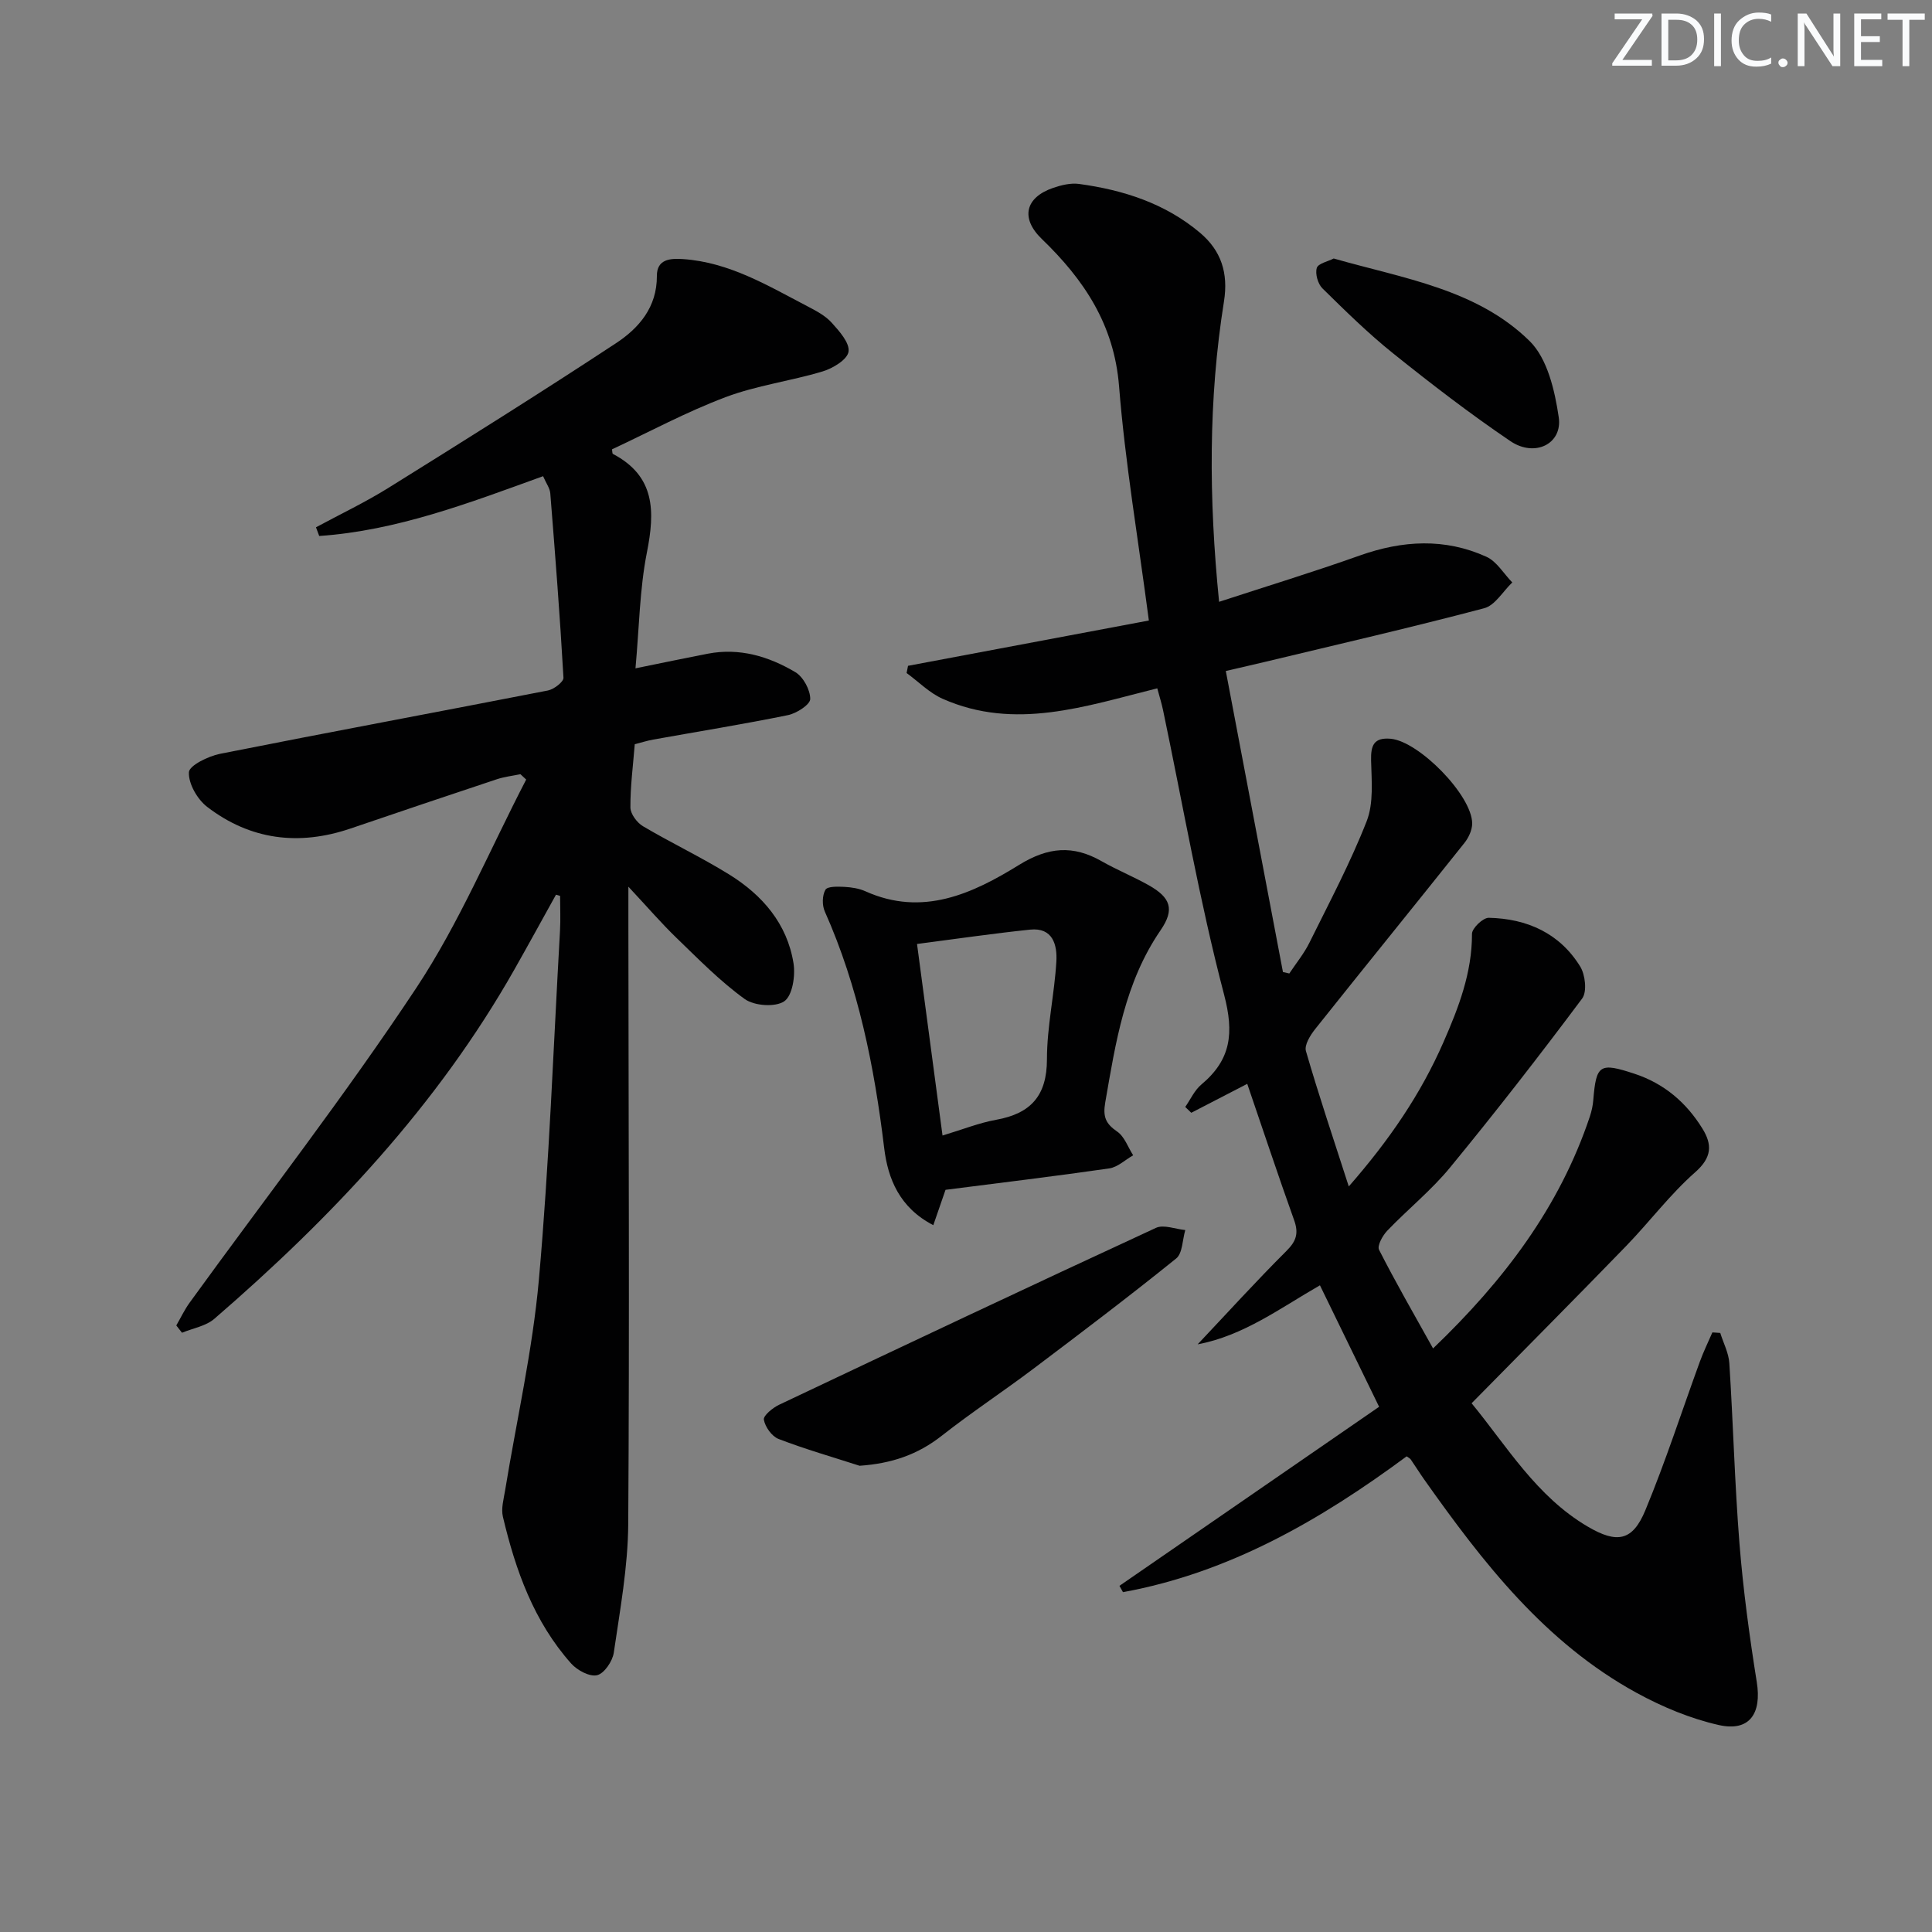 <svg enable-background="new 0 0 400 400" viewBox="0 0 400 400" xmlns="http://www.w3.org/2000/svg"><rect x="0" y="0" width="400" height="400" fill="#808080" stroke="none"/><g fill="#fafbfc"><path d="m342.2 3.2-6.3 9.2h6.1v1.2h-8.2v-.5l6.2-9.1h-5.7v-1.2h7.8v.4z"/><path d="m344 13.7v-10.9h3.1c1.6 0 3 .5 4.1 1.4 1.1 1 1.6 2.2 1.6 3.9s-.5 3-1.6 4-2.5 1.5-4.2 1.5h-3zm1.4-9.6v8.4h1.6c1.4 0 2.5-.4 3.2-1.1.8-.8 1.2-1.8 1.2-3.2s-.4-2.4-1.2-3.1-1.8-1-3.1-1z"/><path d="m356.3 2.8v10.9h-1.4v-10.9z"/><path d="m366.6 13.2c-.8.4-1.8.6-3 .6-1.6 0-2.8-.5-3.7-1.5s-1.4-2.3-1.4-3.9c0-1.7.5-3.2 1.6-4.2s2.4-1.6 4-1.6c1 0 1.9.1 2.6.4v1.5c-.8-.4-1.6-.6-2.6-.6-1.2 0-2.2.4-3 1.2s-1.1 1.9-1.1 3.3c0 1.3.4 2.3 1.1 3.1s1.6 1.1 2.8 1.1c1.1 0 2-.2 2.8-.7v1.3z"/><path d="m368.2 13c0-.3.1-.5.3-.6.2-.2.4-.3.6-.3.3 0 .5.1.7.3s.3.4.3.6-.1.5-.3.6c-.2.2-.4.3-.7.3s-.5-.1-.6-.3c-.2-.2-.3-.4-.3-.6z"/><path d="m381.1 13.7h-1.7l-5.5-8.4c-.2-.2-.3-.5-.4-.7 0 .2.1.8.1 1.5v7.6h-1.4v-10.9h1.8l5.3 8.3c.3.4.4.6.4.8 0-.3-.1-.8-.1-1.6v-7.5h1.4v10.9z"/><path d="m389.7 13.7h-5.8v-10.9h5.6v1.2h-4.2v3.5h3.9v1.2h-3.9v3.7h4.4z"/><path d="m398.4 4.1h-3.1v9.6h-1.4v-9.6h-3.1v-1.3h7.7v1.3z"/></g><path d="m258.23 224.4c-4.13 2.14-7.86 4.07-11.59 5.99-.42-.4-.83-.81-1.25-1.21 1.1-1.57 1.92-3.46 3.34-4.64 6.15-5.15 6.8-10.63 4.7-18.63-5.09-19.39-8.51-39.22-12.63-58.87-.3-1.44-.75-2.84-1.2-4.53-14.83 3.69-29.44 8.8-44.43 2.17-2.74-1.21-4.99-3.53-7.47-5.34.1-.5.2-.99.3-1.49 16.54-3.11 33.08-6.22 49.86-9.38-2.22-16.93-4.91-32.66-6.17-48.5-1.02-12.8-7.28-22.09-16.01-30.51-4.43-4.28-3.43-8.57 2.36-10.56 1.69-.58 3.63-1.05 5.35-.82 9.19 1.25 17.86 4.03 25.07 10.12 4.35 3.67 5.89 8.3 4.95 14.21-3.24 20.3-3.16 40.71-1.01 62.19 10.04-3.28 19.66-6.22 29.13-9.59 8.85-3.14 17.61-3.64 26.21.26 2.15.97 3.59 3.51 5.36 5.32-1.93 1.84-3.57 4.75-5.82 5.34-15.07 3.98-30.28 7.48-45.44 11.12-2.24.54-4.49 1.04-8.05 1.87 3.96 20.84 7.9 41.58 11.83 62.33.44.1.88.2 1.32.3 1.4-2.12 3.05-4.12 4.17-6.39 4.11-8.31 8.48-16.54 11.85-25.15 1.46-3.74 1.01-8.34.91-12.53-.08-3.14.55-4.83 4.04-4.53 5.85.51 16.85 11.7 16.89 17.52.01 1.37-.74 2.97-1.63 4.08-10.25 12.87-20.63 25.63-30.88 38.51-1.01 1.27-2.27 3.3-1.91 4.55 2.62 9.05 5.63 17.98 8.87 28.03 8.46-9.67 14.92-19.17 19.59-29.84 3.14-7.16 5.94-14.4 5.92-22.46 0-1.16 2.28-3.35 3.48-3.32 7.9.17 14.66 3.18 18.92 10.08 1.06 1.71 1.45 5.24.41 6.63-8.86 11.86-17.95 23.55-27.35 34.99-3.88 4.73-8.75 8.64-13 13.08-.97 1.01-2.13 3.12-1.7 3.96 3.43 6.75 7.22 13.31 11.18 20.42 14.7-14.08 26.19-29.27 32.46-48.01.36-1.09.62-2.25.71-3.39.6-7.4 1.33-7.84 8.51-5.48 6.15 2.02 10.74 5.95 14.08 11.35 2.06 3.32 2 5.98-1.49 9.05-5.21 4.59-9.44 10.26-14.29 15.27-10.43 10.76-21 21.38-32 32.56 7.29 8.86 13.39 19.28 24.05 25.54 6.07 3.57 9.28 2.99 11.92-3.38 4.19-10.1 7.55-20.54 11.3-30.81.75-2.05 1.71-4.02 2.58-6.02.54.04 1.09.08 1.63.11.65 2.09 1.75 4.15 1.88 6.28.8 12.44 1.11 24.92 2.1 37.35.77 9.58 2.06 19.14 3.58 28.64 1.05 6.53-1.49 10.34-7.86 8.91-5.89-1.33-11.71-3.76-17.03-6.67-18.94-10.37-31.8-26.96-43.96-44.16-.96-1.36-1.83-2.77-2.78-4.14-.17-.25-.49-.39-.86-.66-17.8 13.17-36.69 24.09-58.73 28.12-.24-.44-.48-.87-.73-1.31 17.92-12.35 35.83-24.71 53.76-37.07-4.46-9.17-8.3-17.04-12.25-25.15-8.22 4.71-15.82 10.44-25.32 12.22 6.26-6.63 12.16-13.13 18.37-19.32 2.06-2.05 2.59-3.67 1.59-6.43-3.35-9.35-6.46-18.76-9.69-28.18z" fill="#010102"/><path d="m115.11 185.24c-2.86 5.15-5.69 10.33-8.59 15.45-15.97 28.19-37.83 51.35-62.15 72.36-1.75 1.51-4.44 1.95-6.69 2.88-.39-.5-.79-1.01-1.18-1.51.92-1.58 1.7-3.26 2.77-4.73 15.71-21.69 32.17-42.88 46.94-65.18 8.92-13.48 15.24-28.68 22.73-43.11-.4-.37-.79-.74-1.19-1.11-1.65.34-3.34.53-4.93 1.06-10.09 3.35-20.16 6.75-30.23 10.18-10.68 3.64-20.74 2.39-29.69-4.47-2.04-1.56-3.9-4.8-3.79-7.17.06-1.4 4.01-3.33 6.44-3.82 22.6-4.49 45.26-8.69 67.88-13.11 1.25-.24 3.28-1.8 3.23-2.64-.72-12.74-1.71-25.46-2.73-38.19-.09-1.07-.86-2.08-1.49-3.54-15.24 5.52-30.26 11.28-46.35 12.38-.22-.6-.44-1.2-.67-1.8 5.02-2.71 10.2-5.17 15.03-8.18 15.78-9.83 31.55-19.71 47.08-29.93 4.75-3.12 8.5-7.45 8.47-13.92-.02-3.49 2.75-3.68 5.4-3.5 9.62.65 17.64 5.54 25.88 9.83 1.76.92 3.64 1.92 4.93 3.36 1.57 1.74 3.74 4.17 3.47 5.98-.24 1.63-3.23 3.45-5.34 4.08-6.65 2.01-13.67 2.9-20.13 5.34-8.05 3.03-15.69 7.15-23.5 10.8.08.43.04.87.19.95 8.79 4.62 8.72 11.9 7.03 20.42-1.5 7.58-1.58 15.44-2.36 23.97 5.66-1.15 10.31-2.13 14.98-3.03 6.55-1.26 12.6.55 18.11 3.82 1.65.98 3.1 3.67 3.09 5.56-.01 1.16-2.83 2.98-4.62 3.34-9.25 1.89-18.59 3.39-27.88 5.06-1.29.23-2.55.64-3.83.96-.36 4.52-.93 8.81-.9 13.1.01 1.33 1.36 3.15 2.6 3.88 5.86 3.47 12.05 6.4 17.83 9.98 6.88 4.26 12.03 10.19 13.34 18.41.41 2.57-.22 6.68-1.91 7.85-1.84 1.27-6.22.96-8.19-.46-5.09-3.67-9.55-8.24-14.09-12.62-3.09-2.98-5.91-6.26-10-10.64v7.95c.03 41.33.24 82.65-.03 123.98-.06 8.89-1.7 17.8-2.99 26.65-.26 1.78-1.97 4.31-3.45 4.67-1.53.38-4.12-1.01-5.37-2.41-7.73-8.68-11.52-19.31-14.14-30.4-.4-1.68.16-3.62.45-5.41 2.38-14.55 5.69-29.02 7-43.67 2.14-24 3-48.11 4.37-72.18.14-2.42.02-4.86.02-7.28-.3-.09-.58-.17-.85-.24z" fill="#010102"/><path d="m195.76 246.34c-.96 2.79-1.64 4.76-2.53 7.32-6.98-3.62-9.39-9.56-10.17-15.97-2.04-16.88-5.34-33.37-12.3-48.99-.57-1.28-.54-3.33.14-4.49.43-.73 2.58-.66 3.94-.59 1.47.08 3.03.32 4.36.92 11.82 5.31 22.17.47 31.77-5.46 6.06-3.74 11.19-4.15 17.12-.77 3.16 1.8 6.56 3.18 9.73 4.96 4.54 2.56 5.44 4.99 2.47 9.32-7.41 10.8-9.3 23.21-11.46 35.65-.52 2.99.09 4.41 2.48 6.05 1.51 1.03 2.22 3.23 3.3 4.9-1.65.94-3.22 2.47-4.97 2.72-11.3 1.63-22.64 2.99-33.88 4.43zm-.62-11.24c4.15-1.25 7.56-2.62 11.1-3.26 7.15-1.29 10.52-4.95 10.52-12.55 0-6.75 1.56-13.49 1.95-20.26.19-3.39-.73-7.05-5.44-6.56-7.68.8-15.32 1.92-23.41 2.97 1.79 13.38 3.5 26.3 5.28 39.66z" fill="#010102"/><path d="m177.97 303.47c-5.61-1.81-11.29-3.44-16.78-5.55-1.39-.54-2.78-2.49-3.04-3.99-.15-.84 1.84-2.47 3.18-3.1 25.95-12.3 51.92-24.56 77.99-36.61 1.61-.75 4.03.26 6.08.45-.6 2.01-.55 4.82-1.9 5.9-9.7 7.82-19.63 15.34-29.58 22.84-6.24 4.7-12.78 9.01-18.92 13.83-4.99 3.93-10.4 5.77-17.03 6.23z" fill="#010102"/><path d="m276.13 53.52c14.48 4.14 29.61 6.34 40.55 17.08 3.7 3.63 5.23 10.27 6.04 15.79s-4.96 8.36-10.01 4.94c-8.36-5.66-16.39-11.84-24.27-18.16-5.17-4.14-9.92-8.82-14.65-13.47-.94-.93-1.53-3.01-1.16-4.23.29-.93 2.32-1.34 3.5-1.95z" fill="#010102"/></svg>